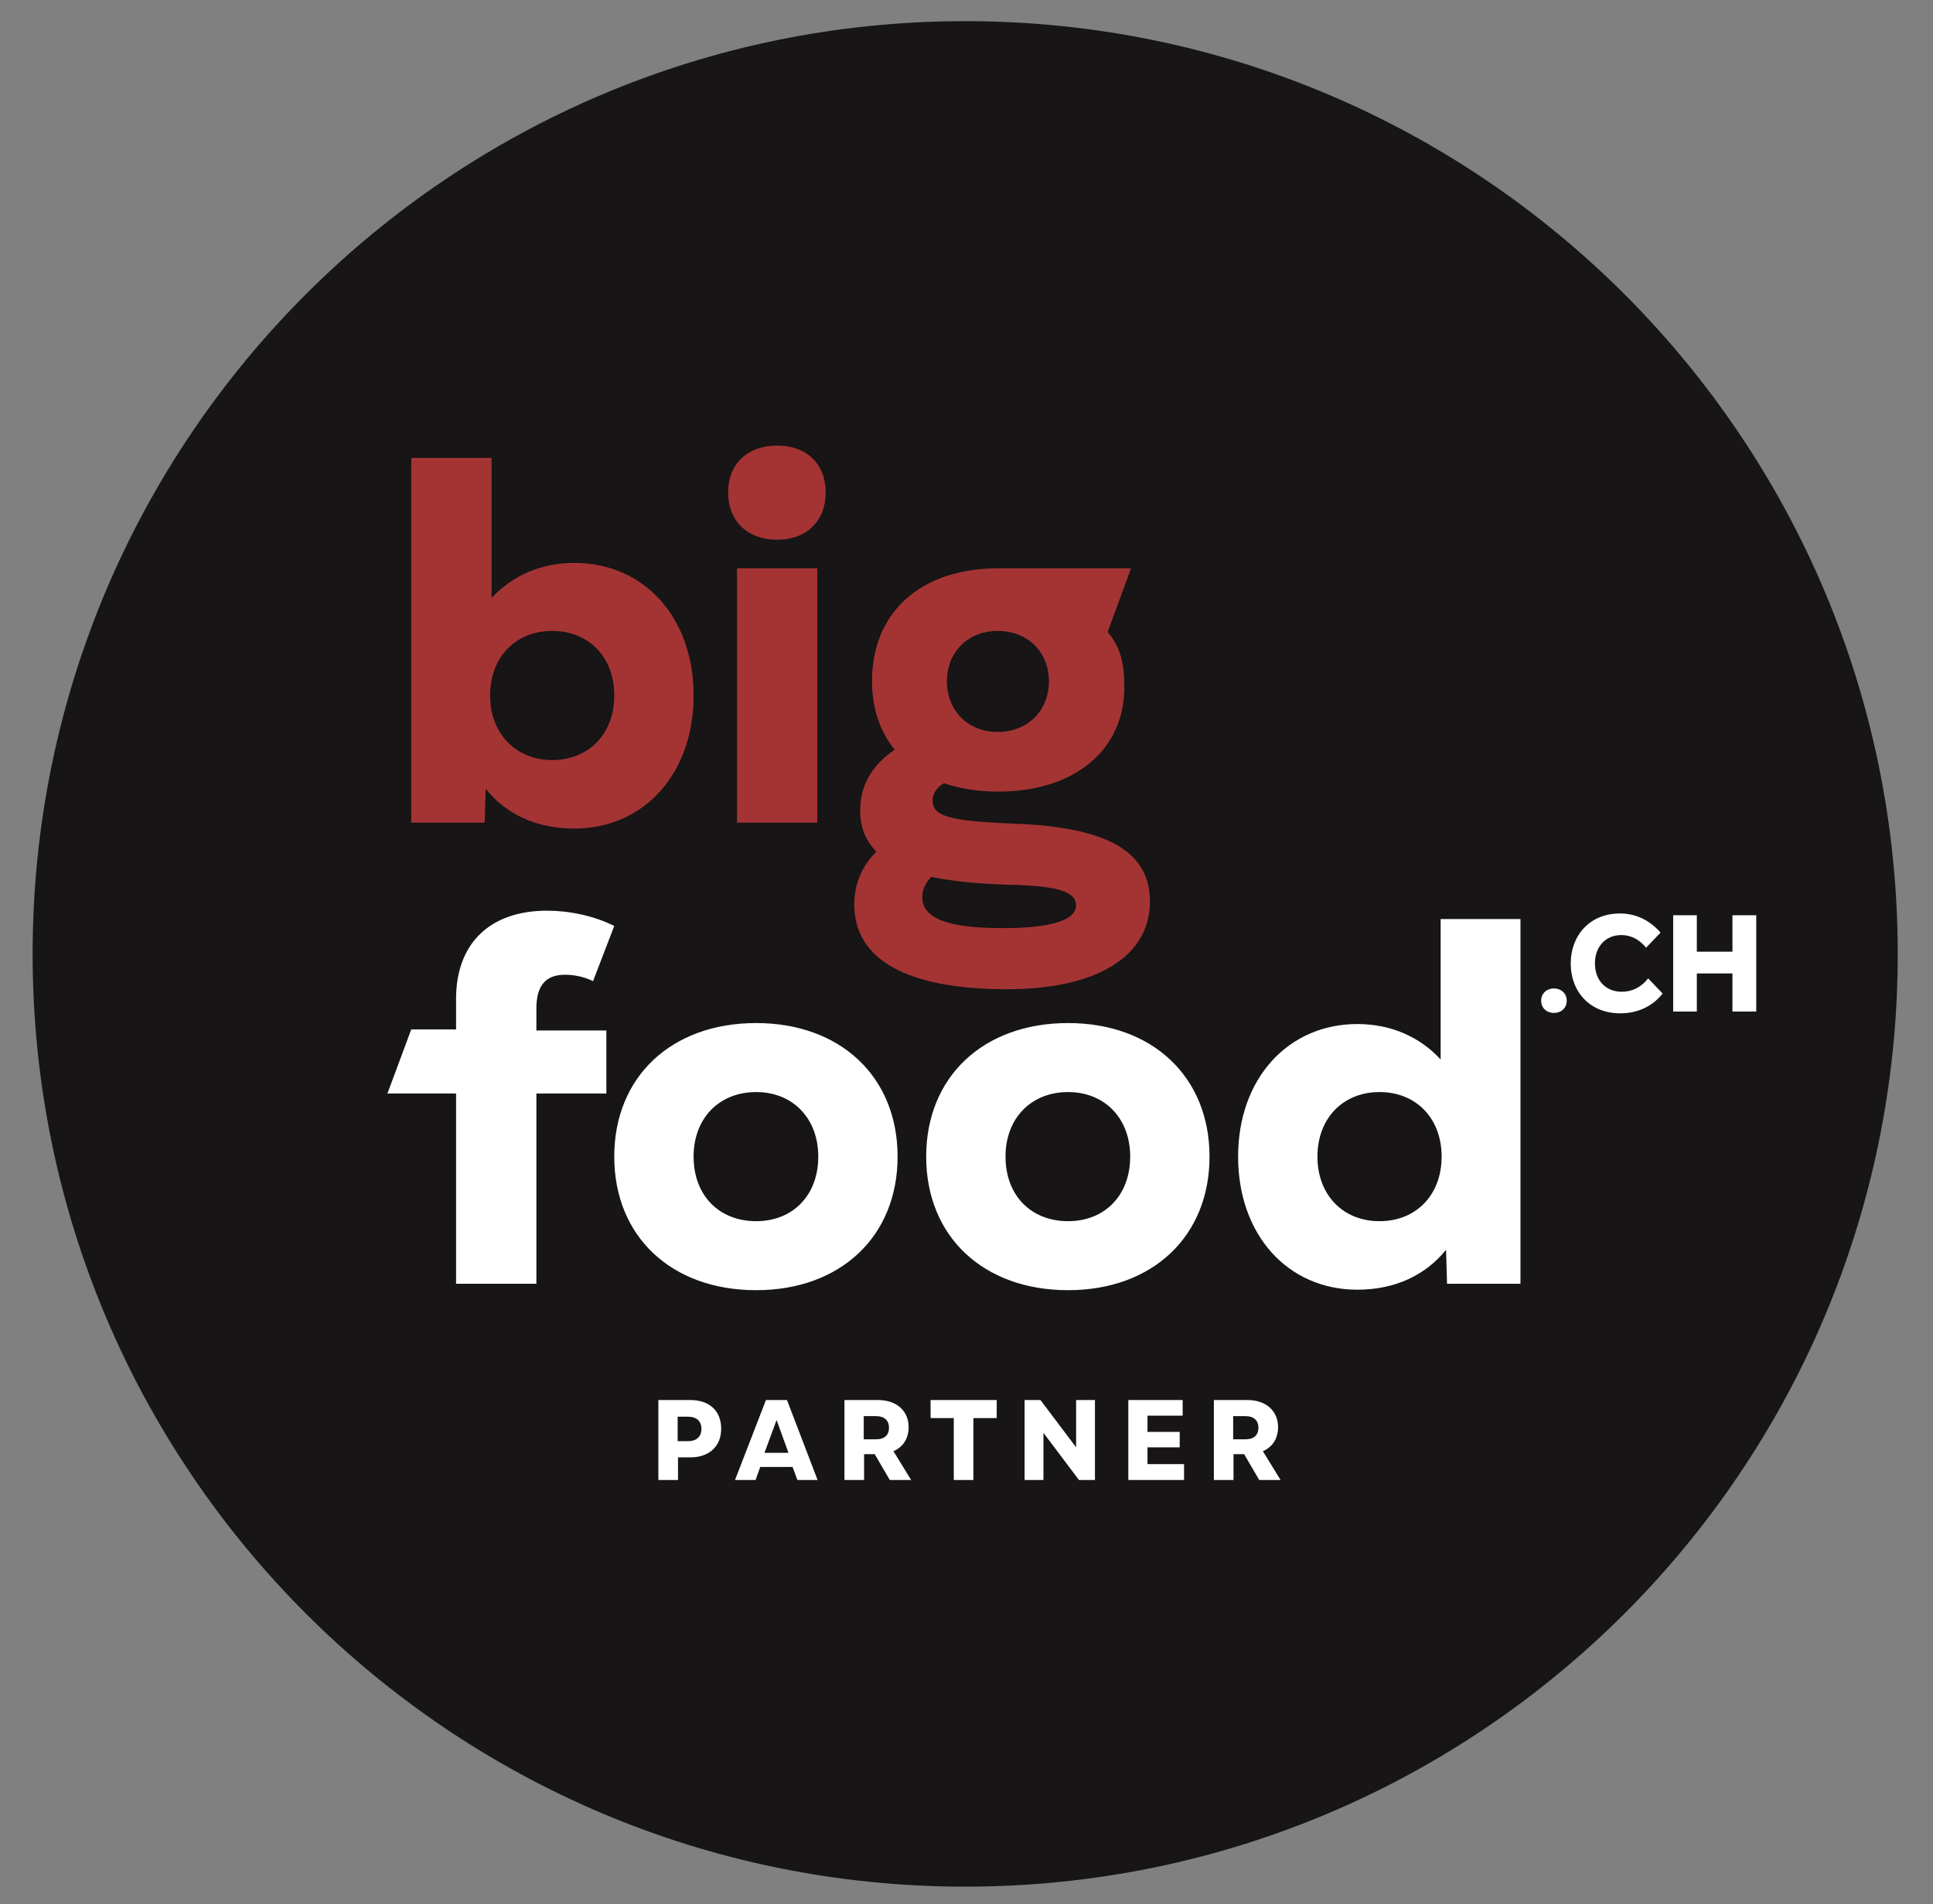 <?xml version="1.0" encoding="UTF-8" standalone="no"?><!DOCTYPE svg PUBLIC "-//W3C//DTD SVG 1.1//EN" "http://www.w3.org/Graphics/SVG/1.1/DTD/svg11.dtd"><svg width="100%" height="100%" viewBox="0 0 2193 2160" version="1.1" xmlns="http://www.w3.org/2000/svg" xmlns:xlink="http://www.w3.org/1999/xlink" xml:space="preserve" xmlns:serif="http://www.serif.com/" style="fill-rule:evenodd;clip-rule:evenodd;stroke-linejoin:round;stroke-miterlimit:2;"><rect x="0" y="0" width="2193" height="2160" fill="#808080" stroke="none"/><path d="M1095.01,24c584.31,0 1057.99,473.68 1057.99,1058c0,584.31 -473.68,1057.99 -1057.99,1057.99c-584.318,0 -1058,-473.68 -1058,-1057.99c0,-584.32 473.68,-1058 1058,-1058Z" style="fill:#171515;"/><path id="food" d="M857.886,1463.43c95.598,0 160.444,-60.94 160.444,-151.51c0,-90.56 -64.846,-151.5 -160.444,-151.5c-96.157,0 -161.007,60.94 -161.007,151.5c0,90.57 64.85,151.51 161.007,151.51Zm353.884,0c95.6,0 160.44,-60.94 160.44,-151.51c0,-90.56 -64.84,-151.5 -160.44,-151.5c-96.16,0 -161.01,60.94 -161.01,151.5c0,90.57 64.85,151.51 161.01,151.51Zm422.64,-261.64c-23.48,-25.72 -56.46,-40.25 -94.48,-40.25c-78.27,0 -135.29,61.5 -135.29,150.38c0,88.89 56.47,150.95 135.29,150.95c42.49,-0 77.15,-16.21 100.63,-45.28l1.12,38.57l83.3,0l0,-413.7l-90.57,0l0,159.33Zm-1025.87,-58.14c0,-25.72 10.623,-38.02 32.426,-38.02c10.063,0 21.803,2.24 31.866,7.27l24.039,-62.61c-23.48,-11.74 -51.433,-17.33 -76.031,-17.33c-64.851,0 -103.425,36.89 -103.425,100.07l0,34.66l-50.874,0l-27,72.68l77.874,-0l0,215.79l91.125,0l0,-215.79l79.386,-0l0,-71.56l-79.386,-0l0,-25.16Zm249.347,241.51c-41.929,0 -71,-29.07 -71,-73.24c0,-43.6 29.071,-73.23 71,-73.23c41.37,0 70.441,29.63 70.441,73.23c0,44.17 -29.071,73.24 -70.441,73.24Zm353.884,0c-41.93,0 -71,-29.07 -71,-73.24c0,-43.6 29.07,-73.23 71,-73.23c41.37,0 70.44,29.63 70.44,73.23c0,44.17 -29.07,73.24 -70.44,73.24Zm353.32,0c-41.37,0 -70.44,-29.63 -70.44,-73.24c0,-43.6 29.07,-73.23 70.44,-73.23c41.37,0 70.44,29.63 70.44,73.23c0,43.61 -29.07,73.24 -70.44,73.24Zm273.08,-235.76c18.25,0 35.89,-6.86 48.06,-22.47l-16.39,-17.16c-7.64,9.68 -17.63,15.14 -29.96,15.14c-18.41,0 -30.42,-13.11 -30.42,-32.15c0,-18.88 12.01,-32.14 29.96,-32.14c10.92,0 20.75,5.15 28.08,14.36l16.39,-17.17c-12.8,-14.51 -28.4,-21.68 -46.19,-21.68c-33.86,0 -55.7,24.8 -55.7,56.63c0,32.62 22.15,56.64 56.17,56.64Zm-75.21,-0.46c8.12,0 14.52,-5.47 14.52,-13.89c0,-8.27 -6.4,-13.89 -14.52,-13.89c-8.11,0 -14.51,5.62 -14.51,13.89c0,8.42 6.4,13.89 14.51,13.89Zm202.52,-69.44l-40.41,0l0,-41.35l-26.84,0l0,109.23l26.84,0l0,-43.23l40.41,0l0,43.23l26.99,0l0,-109.23l-26.99,0l0,41.35Z" style="fill:#fff;"/><path id="big" d="M1132.42,644.631c-87.77,0 -143.12,49.756 -143.12,128.024c-0,30.747 8.945,57.023 25.72,77.708c-26.279,17.89 -39.137,40.811 -39.137,69.323c0,18.448 6.149,34.102 18.448,46.401c-16.212,15.654 -25.157,36.343 -25.157,59.823c0,62.61 59.816,96.15 173.306,96.15c101.19,0 162.13,-36.89 162.13,-99.51c-0,-57.022 -48.64,-84.416 -154.3,-88.329c-73.24,-2.795 -92.25,-8.386 -92.25,-26.276c-0,-7.826 4.48,-14.535 12.86,-19.566c17.89,6.149 38.58,9.504 61.5,9.504c86.65,0 143.12,-46.961 143.12,-118.52c0,-25.716 -3.83,-45.079 -18.93,-62.409l26.55,-72.323l-150.74,-0Zm88.33,382.389c0,16.78 -28.51,25.72 -83.3,25.72c-62.61,0 -91.13,-11.18 -91.13,-35.22c0,-8.39 3.92,-16.21 10.07,-22.921c23.48,5.031 53.11,7.831 87.77,8.941c55.9,1.12 76.59,7.83 76.59,23.48Zm-569.113,-388.538c-38.016,0 -70.441,14.535 -93.921,39.692l0,-158.771l-91.126,0l0,413.7l83.299,-0l1.118,-38.575c22.921,29.071 57.582,45.284 100.63,45.284c78.826,0 135.29,-62.055 135.29,-150.945c0,-88.889 -56.464,-150.385 -135.29,-150.385Zm275.614,294.621l0,-288.472l-91.126,0l0,288.472l91.126,0Zm-300.772,-71c-40.811,0 -70.44,-29.63 -70.44,-73.236c0,-43.606 29.07,-73.236 70.44,-73.236c41.37,0 70.441,29.63 70.441,73.236c0,43.606 -29.071,73.236 -70.441,73.236Zm505.381,-31.866c-33.54,0 -57.58,-24.039 -57.58,-57.582c0,-32.985 24.04,-57.024 57.58,-57.024c34.1,0 58.14,24.039 58.14,57.024c0,33.543 -24.04,57.582 -58.14,57.582Zm-249.893,-218.031c32.984,0 54.787,-21.244 54.787,-53.669c0,-32.425 -21.803,-53.11 -54.787,-53.11c-34.102,0 -55.905,20.685 -55.905,53.11c0,32.425 21.803,53.669 55.905,53.669Z" style="fill:#a43434;"/><g><path d="M746.922,1588.03l-0,90.701l22.274,0l0,-25.66l13.876,0c21.903,0 35.112,-12.819 35.112,-32.521c-0,-20.09 -13.209,-32.52 -35.112,-32.52l-36.15,-0Zm21.886,46.655l-0,-27.75l11.93,-0c9.466,-0 15.042,5.057 15.042,13.875c-0,8.688 -5.576,13.875 -15.042,13.875l-11.93,-0Z" style="fill:#fff;fill-rule:nonzero;"/><path d="M927.572,1678.73l-34.732,-90.701l-23.846,-0l-35.121,90.701l23.328,0l5.313,-14.774l36.676,0l5.443,14.774l22.939,0Zm-33.048,-30.828l-27.215,0l13.737,-37.194l13.478,37.194Z" style="fill:#fff;fill-rule:nonzero;"/><path d="M1033.7,1678.73l-20.075,-32.658c11.008,-4.795 17.224,-14.385 17.224,-27.345c-0,-18.397 -13.727,-30.698 -34.723,-30.698l-38.094,-0l-0,90.701l22.274,0l0,-29.289l12.06,0l17.115,29.289l24.219,0Zm-25.125,-59.225c-0,8.294 -5.187,13.089 -14.653,13.089l-14.004,-0l-0,-26.308l14.004,-0c9.466,-0 14.653,4.924 14.653,13.219Z" style="fill:#fff;fill-rule:nonzero;"/><path d="M1055.75,1588.03l-0,20.46l26.308,-0l-0,70.241l22.274,0l0,-70.241l26.438,-0l-0,-20.46l-75.02,-0Z" style="fill:#fff;fill-rule:nonzero;"/><path d="M1220.86,1641.67l-40.448,-53.643l-18,-0l-0,90.701l21.367,0l0,-53.513l40.318,53.513l18.13,0l0,-90.701l-21.367,-0l-0,53.643Z" style="fill:#fff;fill-rule:nonzero;"/><path d="M1301.84,1641.67l36.546,0l-0,-17.5l-36.546,-0l-0,-18.409l39.915,0l0,-17.738l-61.671,-0l-0,90.701l63.226,0l0,-17.997l-41.47,-0l-0,-19.057Z" style="fill:#fff;fill-rule:nonzero;"/><path d="M1452.82,1678.73l-20.075,-32.658c11.007,-4.795 17.224,-14.385 17.224,-27.345c-0,-18.397 -13.728,-30.698 -34.723,-30.698l-38.095,-0l0,90.701l22.275,0l-0,-29.289l12.059,0l17.116,29.289l24.219,0Zm-25.126,-59.225c0,8.294 -5.187,13.089 -14.653,13.089l-14.004,-0l0,-26.308l14.004,-0c9.466,-0 14.653,4.924 14.653,13.219Z" style="fill:#fff;fill-rule:nonzero;"/></g></svg>